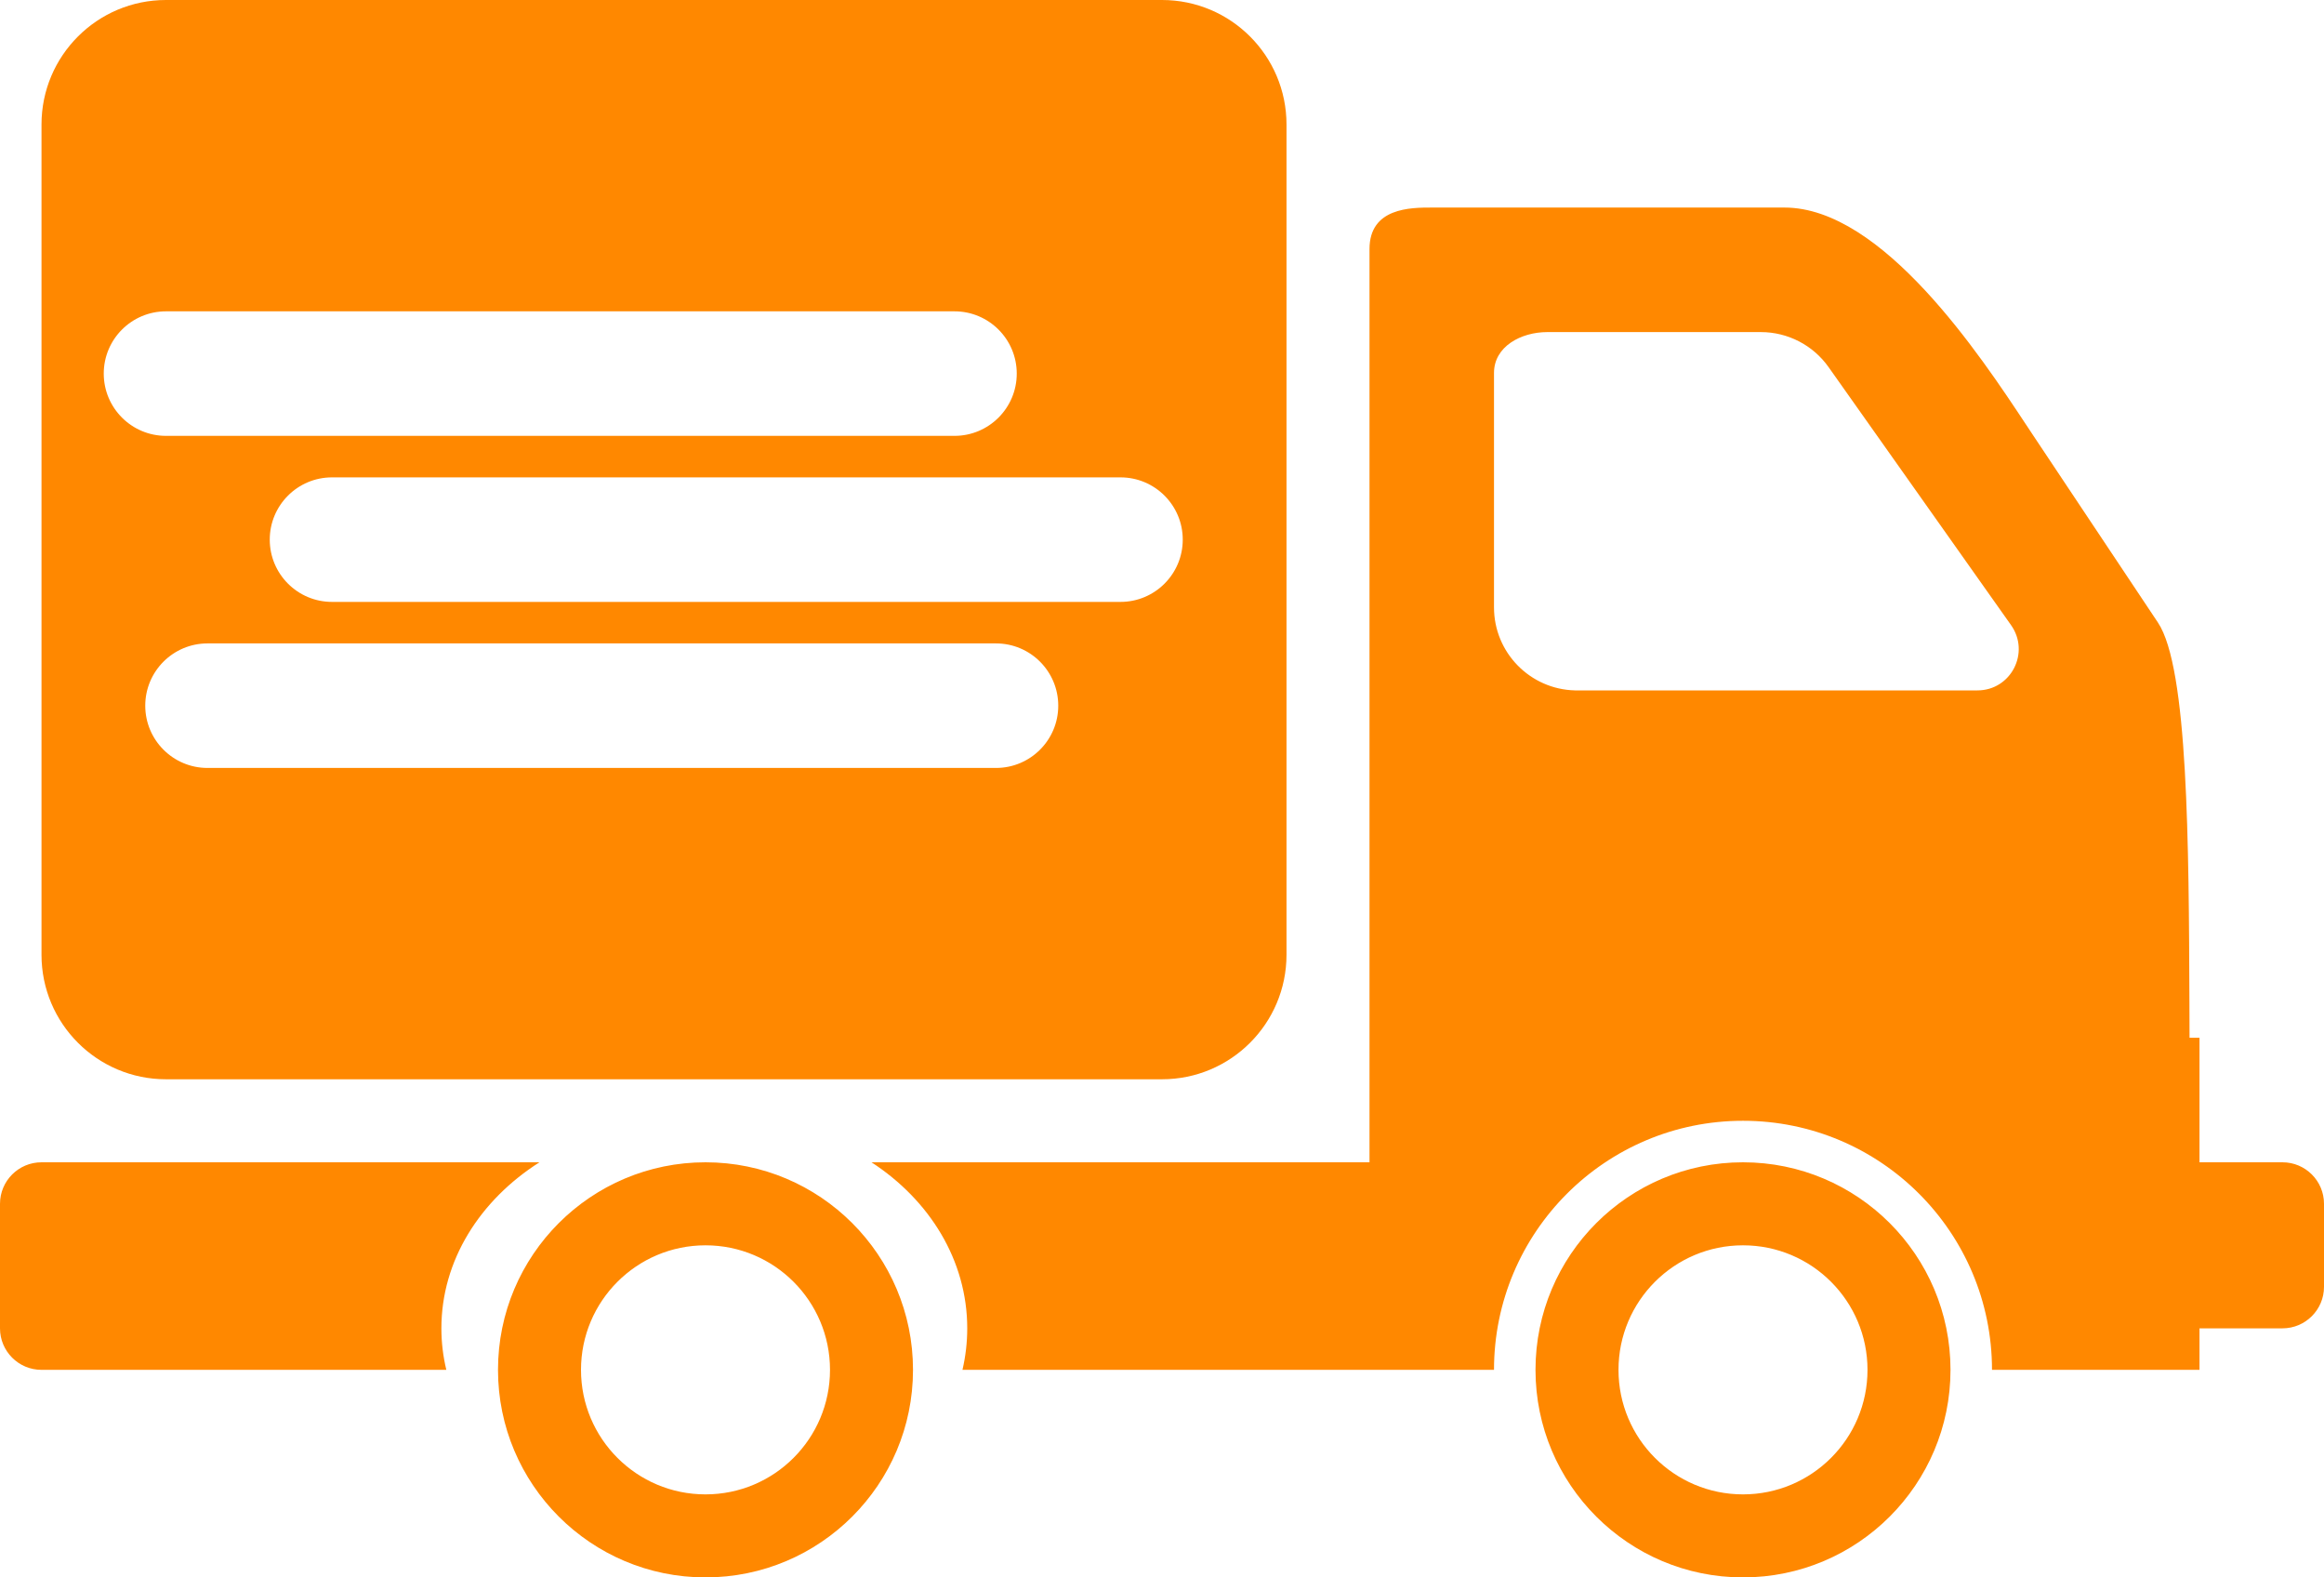<?xml version="1.0" encoding="UTF-8"?> <svg xmlns="http://www.w3.org/2000/svg" width="56" height="38" viewBox="0 0 56 38" fill="none"> <path fill-rule="evenodd" clip-rule="evenodd" d="M1 3C1 1.343 2.343 0 4 0H28C29.657 0 31 1.343 31 3V23C31 24.657 29.657 26 28 26H4C2.343 26 1 24.657 1 23V3ZM17 38C19.761 38 22 35.761 22 33C22 30.239 19.761 28 17 28C14.239 28 12 30.239 12 33C12 35.761 14.239 38 17 38ZM17 36C18.657 36 20 34.657 20 33C20 31.343 18.657 30 17 30C15.343 30 14 31.343 14 33C14 34.657 15.343 36 17 36ZM47 33C47 35.761 44.761 38 42 38C39.239 38 37 35.761 37 33C37 30.239 39.239 28 42 28C44.761 28 47 30.239 47 33ZM45 33C45 34.657 43.657 36 42 36C40.343 36 39 34.657 39 33C39 31.343 40.343 30 42 30C43.657 30 45 31.343 45 33ZM12.999 28H1C0.448 28 0 28.448 0 29V32C0 32.552 0.448 33 1 33H10.755C10.677 32.677 10.636 32.343 10.636 32C10.636 30.364 11.565 28.912 12.999 28ZM23.307 32C23.307 32.343 23.267 32.677 23.192 33H33H34.999H36C36 29.686 38.686 27 42 27C45.314 27 48 29.686 48 33H53V32H55C55.552 32 56 31.552 56 31V29C56 28.448 55.552 28 55 28H53V25H52.76C52.759 24.714 52.758 24.423 52.757 24.13L52.757 24.128C52.742 20.347 52.727 16.09 52 15L49 10.5C48.946 10.418 48.887 10.329 48.824 10.234L48.823 10.233C47.727 8.575 45.364 5 43 5H34.5H34.499C33.999 5 33 5 33 6V25V25.5V28H21C22.401 28.912 23.307 30.364 23.307 32ZM37.285 8C36.65 8 36 8.348 36 8.983V14.632C36 15.721 36.87 16.606 37.952 16.632C37.965 16.632 37.977 16.632 37.99 16.632L47.648 16.632C48.458 16.632 48.927 15.72 48.458 15.058L44.063 8.845C43.688 8.315 43.08 8 42.43 8H37.285ZM4 7.5C3.172 7.5 2.5 8.172 2.5 9C2.5 9.828 3.172 10.5 4 10.5H23C23.828 10.5 24.5 9.828 24.5 9C24.5 8.172 23.828 7.5 23 7.5H4ZM6.5 13C6.5 12.172 7.172 11.5 8 11.5H27C27.828 11.5 28.5 12.172 28.5 13C28.5 13.828 27.828 14.5 27 14.5H8C7.172 14.5 6.5 13.828 6.5 13ZM5 15.5C4.172 15.5 3.5 16.172 3.5 17C3.5 17.828 4.172 18.5 5 18.5H24C24.828 18.5 25.5 17.828 25.5 17C25.5 16.172 24.828 15.5 24 15.5H5Z" fill="#FF8800"></path> </svg> 